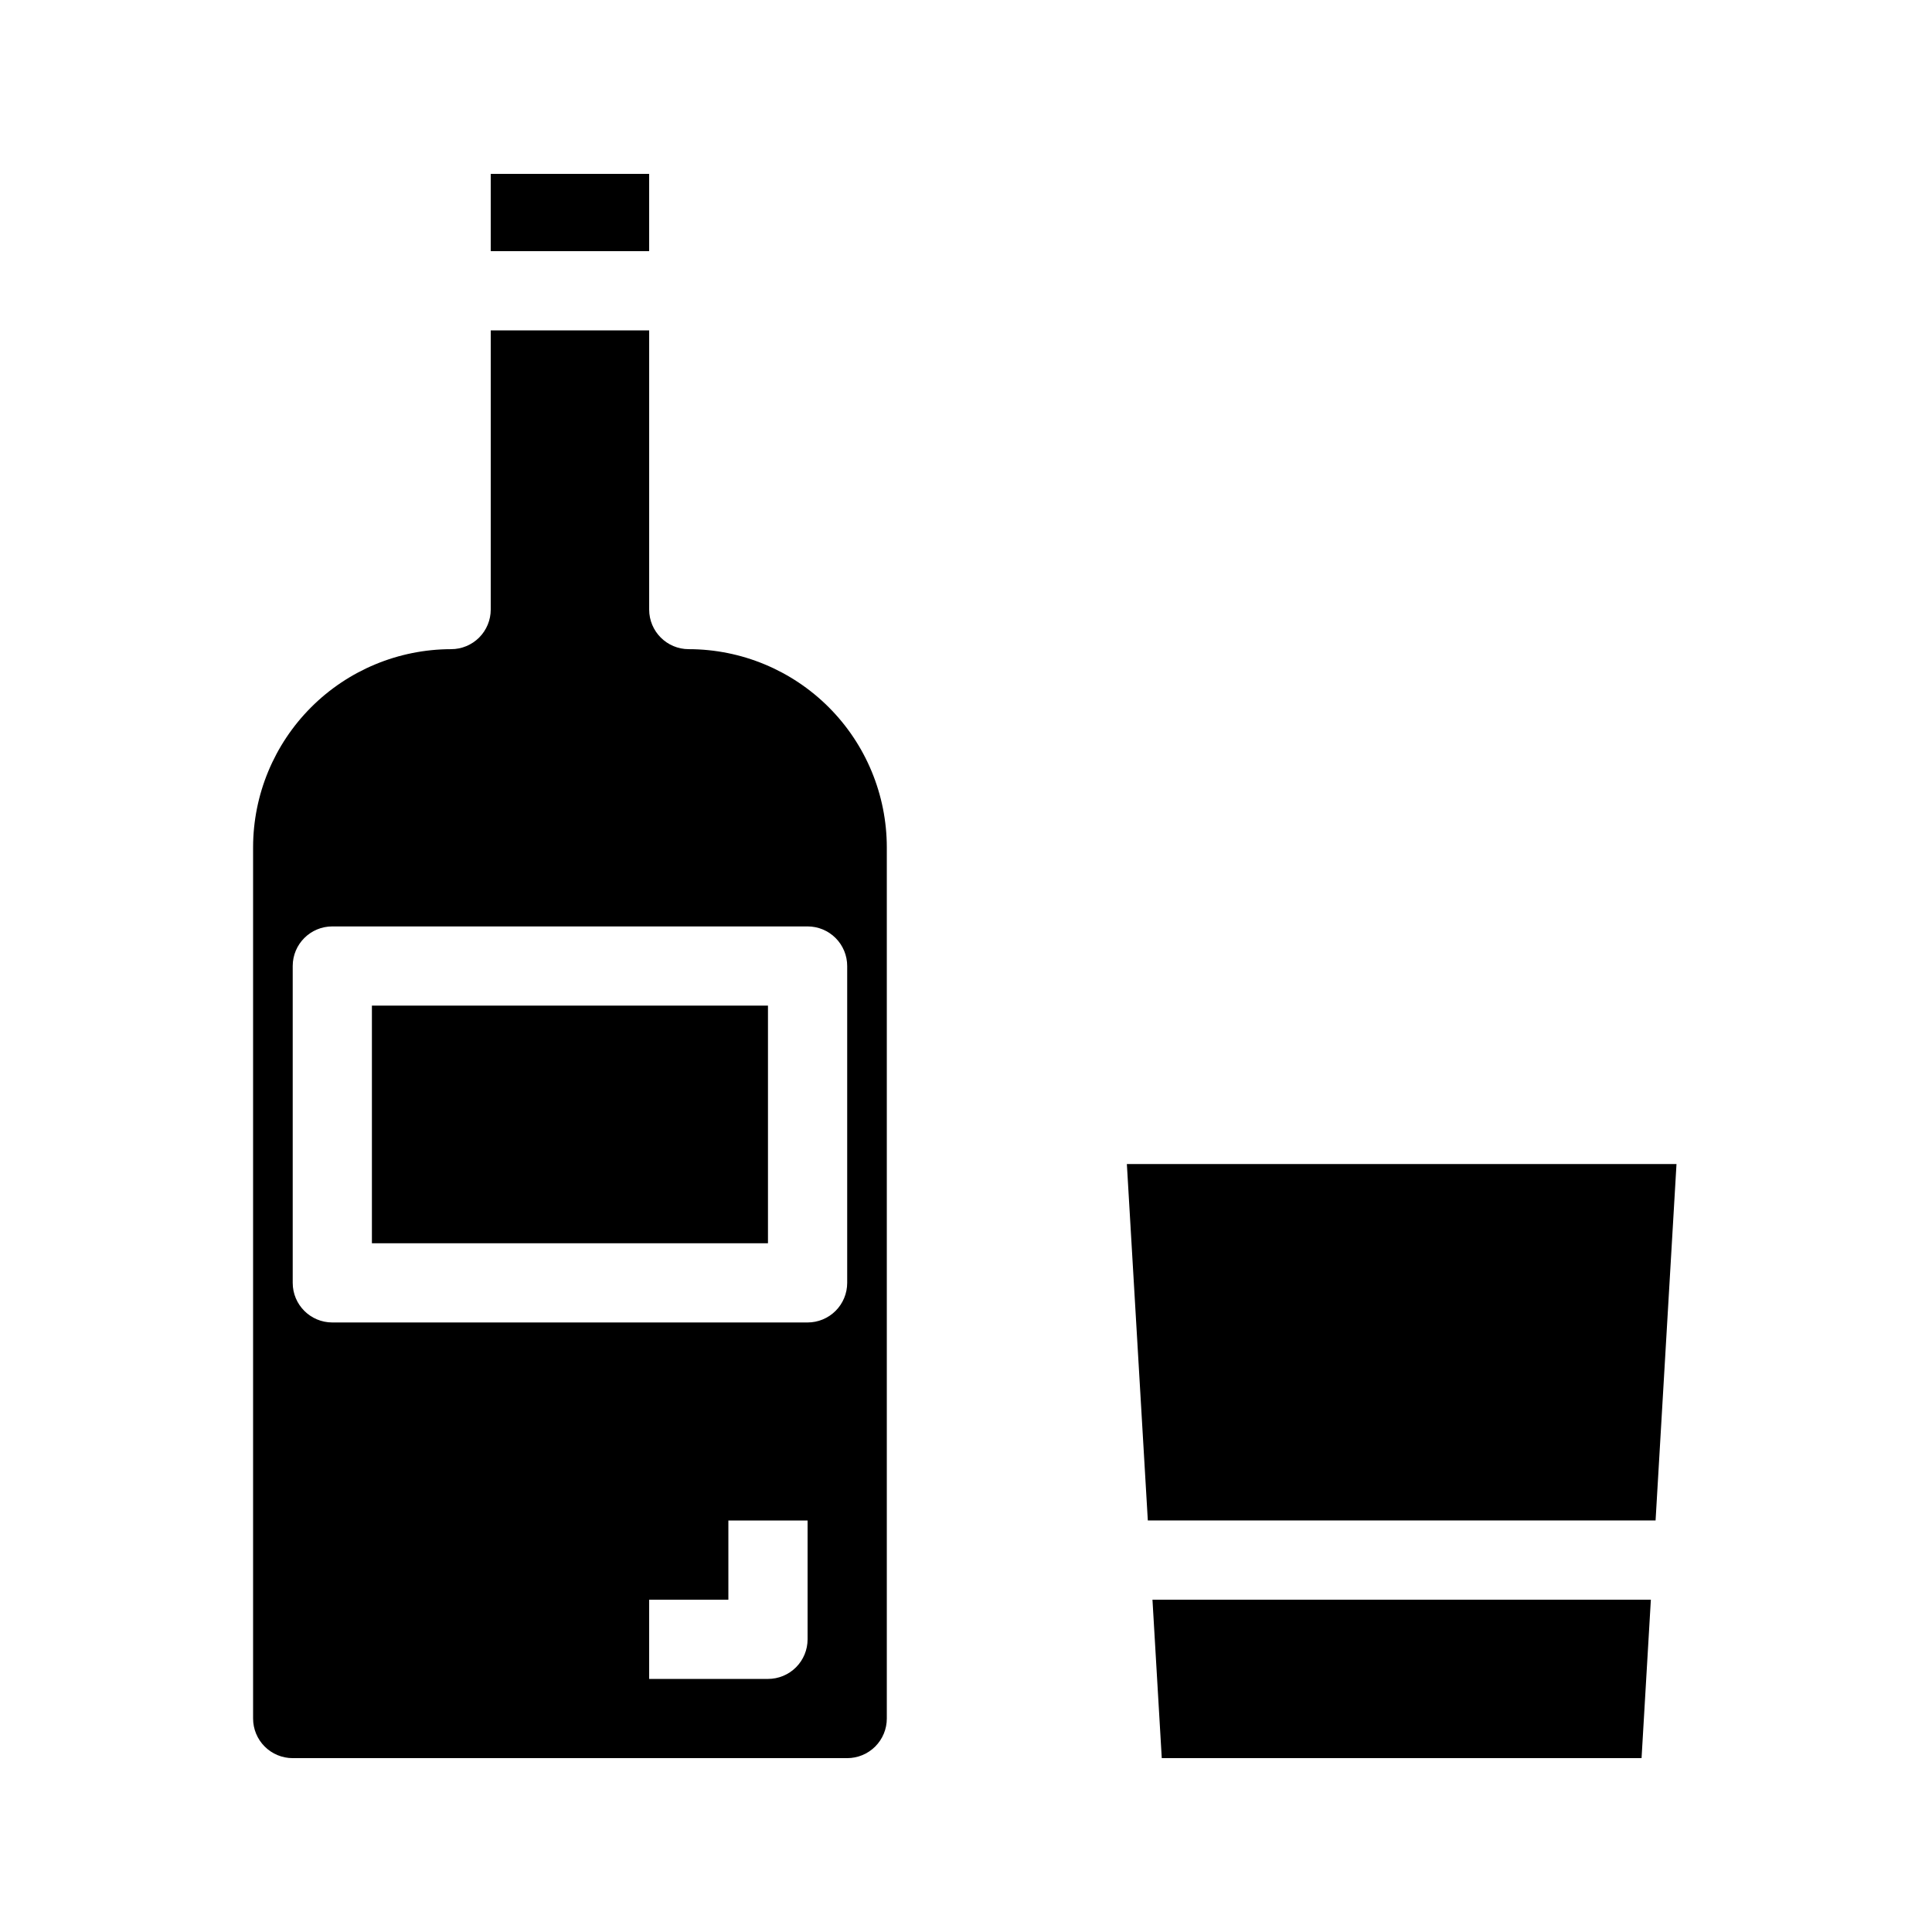 <?xml version="1.0" encoding="UTF-8"?>
<!-- Uploaded to: ICON Repo, www.iconrepo.com, Generator: ICON Repo Mixer Tools -->
<svg fill="#000000" width="800px" height="800px" version="1.1" viewBox="144 144 512 512" xmlns="http://www.w3.org/2000/svg">
 <g>
  <path d="m274.05 305.54c0 2.781-1.105 5.453-3.074 7.422s-4.641 3.074-7.422 3.074c-13.914 0.016-27.254 5.551-37.09 15.387-9.84 9.84-15.375 23.18-15.391 37.094v230.91c0 2.785 1.105 5.453 3.074 7.422s4.637 3.074 7.422 3.074h146.95c2.781 0 5.453-1.105 7.422-3.074s3.074-4.637 3.074-7.422v-230.91c-0.02-13.914-5.551-27.254-15.391-37.094-9.84-9.836-23.176-15.371-37.09-15.387-5.797 0-10.496-4.699-10.496-10.496v-73.988h-41.984zm83.969 272.9v-0.004c0 2.785-1.105 5.453-3.074 7.422s-4.641 3.074-7.422 3.074h-31.488v-20.992h20.992v-20.992h20.992zm0-188.93c2.781 0 5.453 1.105 7.422 3.074s3.074 4.637 3.074 7.422v83.969-0.004c0 2.785-1.105 5.457-3.074 7.422-1.969 1.969-4.641 3.074-7.422 3.074h-125.95c-5.797 0-10.496-4.699-10.496-10.496v-83.965c0-5.797 4.699-10.496 10.496-10.496z"/>
  <path d="m242.56 410.5h104.96v62.977h-104.96z"/>
  <path d="m274.05 190.08h41.984v20.477h-41.984z"/>
  <path d="m588.29 452.48h-145.66l5.555 94.461h134.56z"/>
  <path d="m579.03 609.92 2.465-41.984h-132.08l2.465 41.984z"/>
 </g>
</svg>